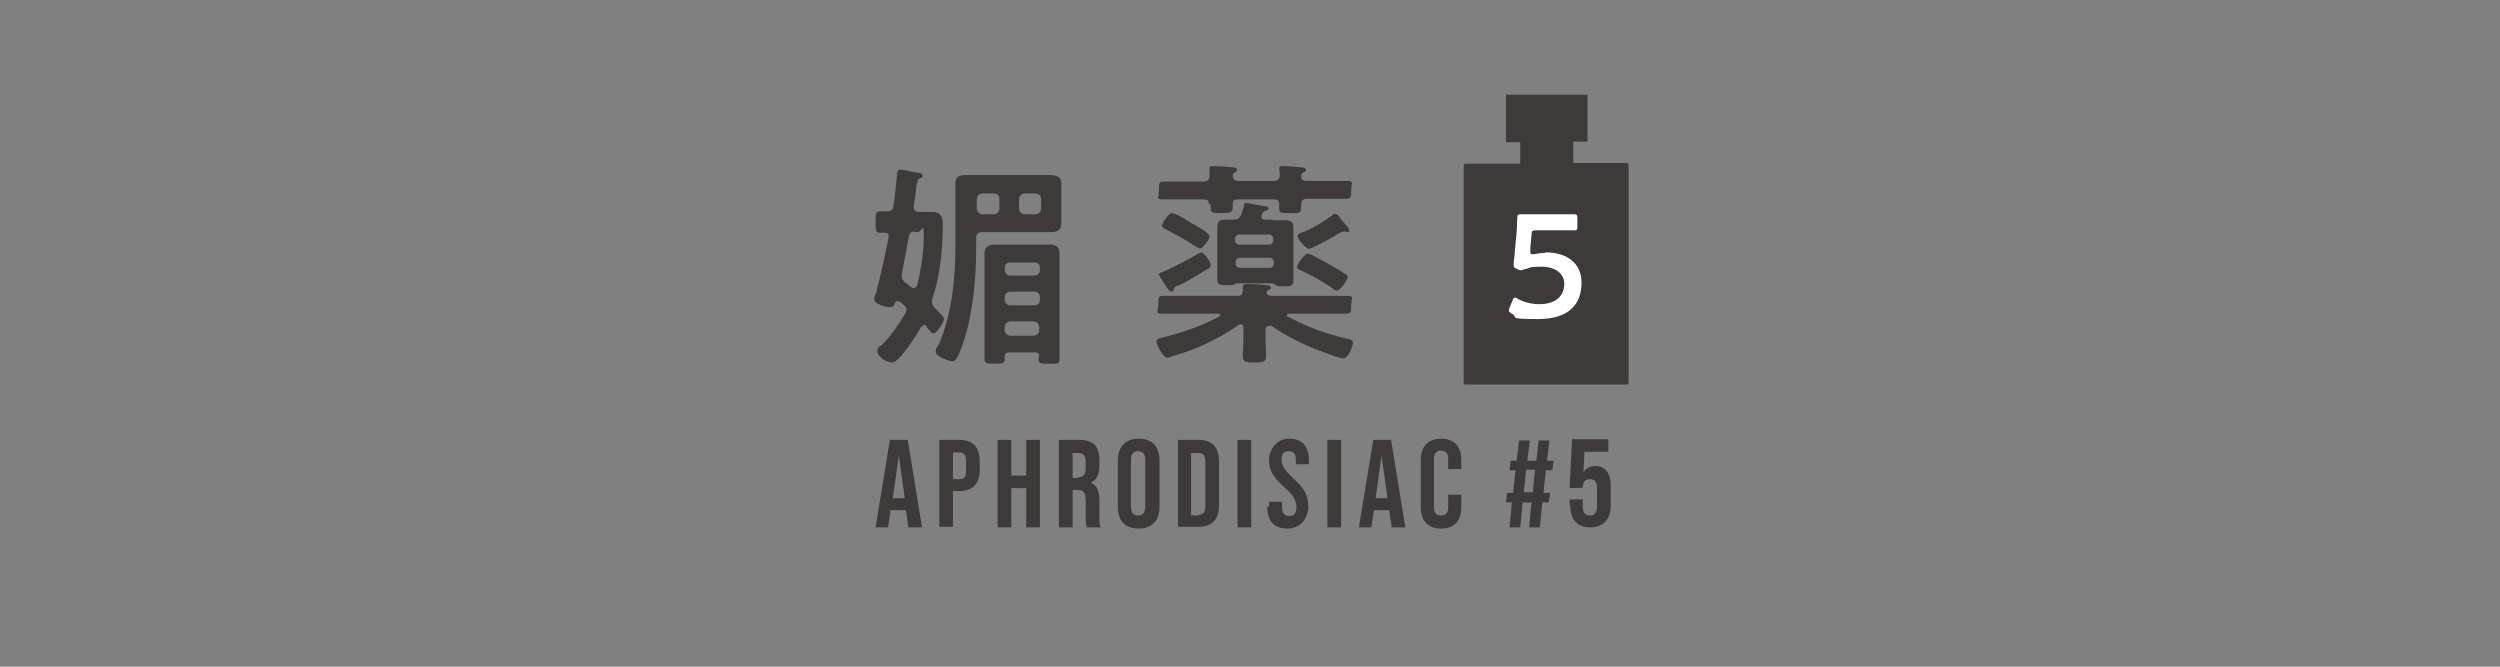 <?xml version="1.0" encoding="UTF-8"?>
<svg id="_レイヤー_1" data-name="レイヤー 1" xmlns="http://www.w3.org/2000/svg" version="1.1" viewBox="0 0 420 112">
  <rect x="0" y="0" width="420" height="112" fill="#808080" stroke="none"/>
  <defs>
    <style>
      .cls-1 {
        fill: #3e3a39;
      }

      .cls-1, .cls-2 {
        stroke-width: 0px;
      }

      .cls-2 {
        fill: #fff;
      }
    </style>
  </defs>
  <g>
    <path class="cls-1" d="M155.8,54.9c-.2-.1-.3-.3-.5-.3s-.4.2-.6.4c-.6,1.1-3.6,5.9-4.8,5.9s-2.5-1.1-2.5-1.9.6-.9.8-1.1c1.7-1.7,2.7-3.3,4-5.4,0-.2.1-.3.1-.5,0-.3-.2-.5-.4-.7-.2-.2-.5-.4-.7-.6-.1,0-.2-.1-.4-.1-.3,0-.4.2-.5.4-.1.4-.3.6-.8.6-.7,0-2.6-.5-2.6-1.3s.2-.8.3-1.1c.8-3.2,1.5-6.3,2.1-9.4,0,0,0-.1,0-.1,0-.5-.3-.6-.7-.6h-.7c-.8,0-.8-.4-.8-1.8s0-1.8.8-1.8h1.1c.7,0,1-.2,1.1-.9.3-1.9.4-3.3.5-4.2.1-1.5.2-1.9.6-1.9s1.5.2,1.7.3c1.2.2,2.1.2,2.1.7s-.2.4-.4.4c-.5.3-.5.4-.7,1.8,0,.6-.2,1.5-.4,2.9v.2c0,.5.4.8.8.8h.1c.8,0,1.6,0,2.4,0s1.6.6,1.6,1.7c0,4.2-.4,9-1.8,13,0,.2,0,.3,0,.5,0,.4.2.7.5,1,.3.3,1.5,1.4,1.5,1.8s-1.2,2.4-1.7,2.4-.5-.3-.9-.7l-.4-.4ZM153.7,38.9c-.6,0-.9.2-1,.8-.4,2.1-.8,4.2-1.2,6.3,0,.1,0,.3,0,.4,0,.5.3.8.6,1.1.3.2.6.4.9.7.1.1.3.2.5.2.3,0,.5-.2.6-.5.6-2.5,1.1-5.6,1.1-8.2s-.4-.7-1-.7h-.5ZM164,41.7c0,5.6-.7,12.9-3,18-.2.4-.5,1-1,1s-2.8-.8-2.8-1.6.3-.8.4-1c2.3-5.1,2.9-11.1,2.9-16.6v-8.6c0-.7,0-1.4,0-2,0-1.1.4-1.5,1.8-1.5s2,0,3,0h8.2c.9,0,1.8,0,2.7,0s2.1.1,2.1,1.4,0,1.4,0,2.1v2.6c0,.7,0,1.4,0,2.1,0,1.3-1,1.4-2.1,1.4s-1.8,0-2.7,0h-8.5c-.7,0-1,.3-1,1v1.6ZM167.9,33.5c0-.7-.4-1-1-1h-1.8c-.6,0-1,.4-1,1v1.5c0,.6.4,1,1,1h1.8c.6,0,1-.4,1-1v-1.5ZM174.6,59.9c0-.5-.2-.7-.7-.7h-4.4c-.4,0-.7.2-.7.7v.4c0,.8-.4.8-1.7.8s-1.7,0-1.7-.8,0-2.1,0-3v-12.3c0-.8,0-1.6,0-2.5s.6-1.4,1.6-1.4,1.5,0,2.3,0h4.8c.8,0,1.5,0,2.3,0s1.6.3,1.6,1.4,0,1.6,0,2.5v12.3c0,1,0,2,0,3s-.4.8-1.8.8-1.7,0-1.7-.8v-.4ZM173.8,46.3c.5,0,.9-.4.9-.9v-.5c0-.5-.4-.8-.9-.8h-4.1c-.5,0-.9.3-.9.8v.5c0,.5.4.9.9.9h4.1ZM168.8,50.4c0,.5.4.9.9.9h4.1c.5,0,.9-.3.9-.9v-.5c0-.5-.4-.9-.9-.9h-4.1c-.5,0-.9.4-.9.9v.5ZM168.8,55.4c0,.6.4,1,1,1h3.8c.6,0,1-.4,1-1v-.4c0-.6-.4-1-1-1h-3.8c-.6,0-1,.4-1,1v.4ZM174.9,33.5c0-.7-.4-1-1-1h-1.7c-.6,0-1,.4-1,1v1.5c0,.6.4,1,1,1h1.7c.6,0,1-.4,1-1v-1.5Z"/>
    <path class="cls-1" d="M213.1,54.8c-.4,0-.4.3-.5.5v1.5c0,1,.1,2,.1,3s-.5,1.1-1.9,1.1-2,0-2-1.1.1-2,.1-3v-1.8c0-.3-.1-.5-.4-.5s-.3,0-.4.1c-3.4,2.3-6.8,4-10.7,5.1-.3.1-1.1.4-1.3.4-.7,0-1.8-2.2-1.8-2.7s.6-.6,1.4-.8c3.2-.8,6.3-1.9,9.1-3.4.1,0,.2-.1.2-.2,0-.2-.2-.3-.3-.3h-4.9c-1.5,0-2.9,0-4.4,0s-.8-.3-.8-1.5,0-1.5.8-1.5c1.5,0,2.9,0,4.4,0h8.2c.5,0,.8-.3.8-.8,0-.2,0-.6,0-.7,0-.4.3-.5.7-.5.7,0,2.4.1,3.1.2.3,0,.9,0,.9.4s-.2.3-.4.4c-.2.1-.3.3-.3.5,0,.4.4.4.7.5h8.3c1.5,0,2.9,0,4.4,0s.8.4.8,1.5,0,1.5-.8,1.5c-1.5,0-2.9,0-4.4,0h-5.3c-.1,0-.3,0-.3.3s0,.2.2.2c3.1,1.7,6.4,2.9,9.9,3.7.6.1,1,.3,1,.6,0,.7-.8,2.7-1.6,2.7s-2.9-.9-3.5-1.1c-3-1.1-5.9-2.5-8.5-4.3-.1,0-.2-.1-.3-.1ZM203.1,34.3c0-.6-.3-.8-.8-.8h-2.5c-1.5,0-2.9,0-4.3,0s-.8-.3-.8-1.5,0-1.5.8-1.5c1.4,0,2.9,0,4.3,0h2.4c.7,0,1-.3,1-1,0-.3,0-.6,0-.9,0,0,0-.2,0-.3,0-.4.3-.4.6-.4.6,0,2.3.1,3,.2.3,0,1,0,1,.4s-.3.4-.4.5c-.2.1-.3.3-.3.5,0,.7.4.9,1,.9h5.9c.7,0,1-.3,1-1s-.1-1.1-.1-1.1c0-.4.3-.4.6-.4.5,0,2.3.1,2.9.2.3,0,1,0,1,.4s-.3.4-.5.5c-.2.1-.2.2-.3.4v.3c0,.6.5.7,1,.7h2.3c1.4,0,2.9,0,4.3,0s.8.4.8,1.5,0,1.5-.8,1.5c-1.4,0-2.9,0-4.3,0h-2.3c-.7,0-1,.3-1,1v.5c0,1-.4.9-1.9.9s-1.8,0-1.8-.8v-.7c0-.6-.3-.8-.8-.8h-6.2c-.6,0-.8.2-.8.8,0,.2,0,.4,0,.5,0,.9-.4,1-1.9,1s-1.8,0-1.8-.9v-.6ZM197.9,47.9c-.5.3-.6.3-.7.7,0,.2-.2.4-.4.4s-.5-.3-.7-.6c-.3-.4-1.4-2.1-1.4-2.3s.3-.3.6-.4c1.5-.6,4.3-2.1,5.7-2.9.2-.1.6-.4.8-.4.4,0,1.6,1.5,1.6,2.1s-.4.6-1.2,1.1c-1.2.7-3.1,1.9-4.4,2.5ZM201.5,41.7c-.2,0-.6-.3-.8-.4-1.6-1.1-3-1.8-4.7-2.7-.4-.2-.8-.4-.8-.7s1.1-2.1,1.7-2.1,2.7,1.3,3.1,1.6c.6.3,3.2,1.7,3.2,2.3s-1.2,2.1-1.7,2.1ZM213.8,37c.7,0,1.4,0,1.9,0,1.1,0,1.6.2,1.6,1.3s0,1.4,0,2.2v4.7c0,.7,0,1.3,0,1.9,0,1.1-.7,1-1.7,1s-1,0-1.4-.3c-.1,0-.3-.1-.4-.2h-6c-.1,0-.2,0-.3.1-.4.3-1,.2-1.4.2-1,0-1.6,0-1.6-.9s0-1.3,0-2v-5.9c0-1.8,0-2.2,1.5-2.2s.7,0,1.2,0c.7,0,1-.2,1.3-.8l.5-1.5c0-.3,0-.5.4-.5s2.4.5,2.9.5c.3,0,.8.1.8.4s-.2.3-.4.4c-.3,0-.4.1-.6.4-.1.2-.2.4-.2.6,0,.4.3.5.6.5h1.3ZM213.9,40.1c0-.4-.3-.7-.7-.7h-5c-.4,0-.7.3-.7.7v.3c0,.4.3.7.7.7h5c.4,0,.7-.3.7-.7v-.3ZM207.6,44.3c0,.4.3.7.7.7h5c.4,0,.7-.3.7-.7v-.3c0-.4-.3-.7-.7-.7h-5c-.4,0-.7.3-.7.7v.3ZM226.2,38.9c-.1,0-.2,0-.3,0-.1,0-.3,0-.3,0-.1,0-.7.3-1,.5-.8.5-4.2,2.4-4.7,2.4s-1.9-1.6-1.9-2.1.6-.6,1.2-.8c1.6-.7,3.2-1.7,4.6-2.7.1-.1.3-.3.5-.3.4,0,.7.5.9.8.3.4.7.8,1,1.2.1.1.5.5.5.8s-.2.3-.4.3ZM226,46c.2.1.4.3.4.6,0,.4-1.2,2.2-1.8,2.2s-.6-.3-.8-.4c-1.6-1.1-3.3-2.1-5.1-2.9-.4-.2-.8-.3-.8-.7s1.3-2.2,1.8-2.2,1.9.9,2.7,1.3c1.2.7,2.4,1.3,3.5,2.1Z"/>
  </g>
  <path class="cls-1" d="M273.5,27.4h-9.2v-3.6h2.4v-2.7h0v-2.5h0v-2.7h-13.7v8h2.4v3.6h-9.2c-.2,0-.3.2-.3.3v36.5c0,.2.1.3.3.3h27.1c.2,0,.3-.2.3-.3V27.7c0-.2-.1-.3-.3-.3Z"/>
  <path class="cls-2" d="M259.7,42.4c3.4,0,6,1.7,6,5.1s-1.9,6.1-7.3,6.1-3.2-.3-4.4-.9c-.3-.2-.5-.3-.5-.5s0-.3.1-.5l.5-1.2c.1-.3.2-.5.4-.5s.2,0,.5.2c1,.6,2.4.9,3.6.9,3,0,4.2-1.6,4.2-3.4s-1.6-2.9-3.8-2.9-1.9.2-2.7.4c-.3,0-.5.2-.7.2s-.4,0-.7-.2c-.5-.2-.6-.3-.6-.6s0-.2,0-.3c0-.7.2-1.4.2-2.2l.3-3.1c0-.7.1-1.7.1-2.3,0-.6.1-.7.6-.7s2.5,0,3.7,0h1.4c1.3,0,3.6,0,3.8,0,.5,0,.6.1.6.7v1.3c0,.6,0,.7-.6.7s-2.6,0-3.8,0h-2.5c-.6,0-.8,0-.8.7l-.2,2.2c0,.2,0,.4,0,.7,0,.3,0,.4.3.4s.2,0,.3,0c.6-.1,1.2-.2,1.8-.2Z"/>
  <g>
    <path class="cls-1" d="M149.4,73.9h3.1l2.4,14.7h-2.3l-.4-2.9h0s-2.6,0-2.6,0l-.4,2.9h-2.1l2.4-14.7ZM152,83.7l-1-7.2h0l-1,7.2h2.1Z"/>
    <path class="cls-1" d="M157.8,73.9h3.4c2.3,0,3.4,1.3,3.4,3.6v1.4c0,2.3-1.1,3.6-3.4,3.6h-1.1v6h-2.3v-14.7ZM161.2,80.5c.7,0,1.1-.3,1.1-1.4v-1.7c0-1-.4-1.4-1.1-1.4h-1.1v4.5h1.1Z"/>
    <path class="cls-1" d="M167.6,73.9h2.3v6h2.5v-6h2.3v14.7h-2.3v-6.6h-2.5v6.6h-2.3v-14.7Z"/>
    <path class="cls-1" d="M177.9,73.9h3.4c2.4,0,3.4,1.1,3.4,3.4v.9c0,1.5-.5,2.5-1.5,2.9h0c1.2.4,1.5,1.5,1.5,3.1v2.6c0,.7,0,1.2.2,1.8h-2.3c-.1-.4-.2-.6-.2-1.8v-2.7c0-1.4-.4-1.8-1.4-1.8h-.8v6.3h-2.3v-14.7ZM181,80.2c.9,0,1.4-.4,1.4-1.5v-1.1c0-1-.4-1.5-1.2-1.5h-1v4.2h.8Z"/>
    <path class="cls-1" d="M187.8,85.1v-7.7c0-2.3,1.2-3.7,3.5-3.7s3.5,1.3,3.5,3.7v7.7c0,2.3-1.2,3.7-3.5,3.7s-3.5-1.3-3.5-3.7ZM192.4,85.2v-8c0-1-.5-1.4-1.2-1.4s-1.2.4-1.2,1.4v8c0,1,.5,1.4,1.2,1.4s1.2-.4,1.2-1.4Z"/>
    <path class="cls-1" d="M197.9,73.9h3.5c2.3,0,3.4,1.3,3.4,3.6v7.4c0,2.3-1.1,3.6-3.4,3.6h-3.5v-14.7ZM201.3,86.5c.7,0,1.2-.4,1.2-1.4v-7.6c0-1-.4-1.4-1.2-1.4h-1.2v10.5h1.2Z"/>
    <path class="cls-1" d="M207.9,73.9h2.3v14.7h-2.3v-14.7Z"/>
    <path class="cls-1" d="M213.2,85.1v-.8h2.2v1c0,1,.5,1.4,1.2,1.4s1.2-.4,1.2-1.5-.5-2-2-3.3c-1.9-1.7-2.6-2.9-2.6-4.6s1.2-3.6,3.4-3.6,3.3,1.3,3.3,3.7v.6h-2.2v-.8c0-1-.4-1.4-1.2-1.4s-1.2.4-1.2,1.4.5,1.8,2,3.2c1.9,1.7,2.5,2.9,2.5,4.7s-1.2,3.7-3.5,3.7-3.4-1.3-3.4-3.7Z"/>
    <path class="cls-1" d="M223,73.9h2.3v14.7h-2.3v-14.7Z"/>
    <path class="cls-1" d="M230.6,73.9h3.1l2.4,14.7h-2.3l-.4-2.9h0s-2.6,0-2.6,0l-.4,2.9h-2.1l2.4-14.7ZM233.1,83.7l-1-7.2h0l-1,7.2h2.1Z"/>
    <path class="cls-1" d="M238.7,85.2v-7.9c0-2.3,1.2-3.6,3.4-3.6s3.4,1.3,3.4,3.6v1.5h-2.2v-1.7c0-1-.5-1.4-1.2-1.4s-1.2.4-1.2,1.4v8.2c0,1,.5,1.3,1.2,1.3s1.2-.4,1.2-1.3v-2.2h2.2v2.1c0,2.3-1.2,3.6-3.4,3.6s-3.4-1.3-3.4-3.6Z"/>
    <path class="cls-1" d="M254,84.4h-1l.2-1.6h1l.4-3.8h-1l.2-1.6h1l.4-3.4h1.8l-.4,3.4h1.5l.4-3.4h1.8l-.4,3.4h1.1l-.2,1.6h-1.1l-.4,3.8h1.1l-.2,1.6h-1.1l-.4,4.2h-1.8l.4-4.2h-1.5l-.4,4.2h-1.8l.4-4.2ZM257.5,82.7l.4-3.8h-1.5l-.4,3.8h1.5Z"/>
    <path class="cls-1" d="M263.7,85.1v-1.2h2.2v1.3c0,1,.5,1.4,1.2,1.4s1.2-.4,1.2-1.4v-3.3c0-1-.5-1.4-1.2-1.4s-1.2.4-1.2,1.4h0c0,.1-2.2.1-2.2.1l.4-8.2h6.1v2.1h-4l-.2,3.5h0c.4-.7,1.1-1.1,2-1.1,1.7,0,2.6,1.2,2.6,3.3v3.3c0,2.3-1.2,3.7-3.4,3.7s-3.4-1.3-3.4-3.7Z"/>
  </g>
</svg>